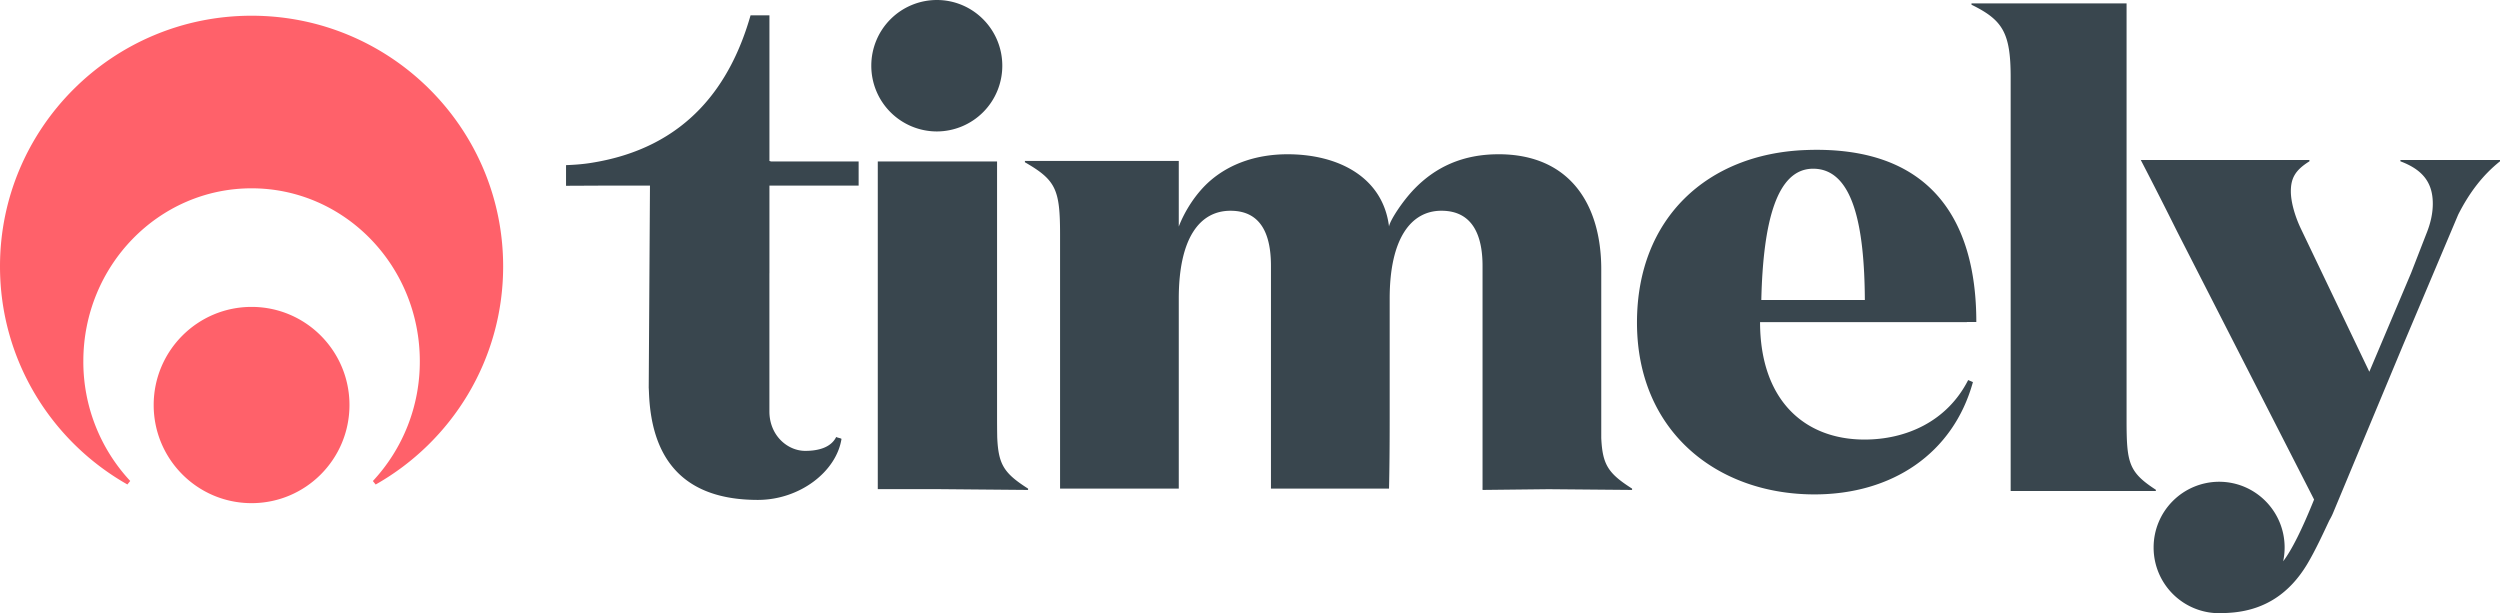 <svg xmlns="http://www.w3.org/2000/svg" width="159" height="39">
  <g fill="none" fill-rule="evenodd">
    <path fill="#39464E" d="M146.88 10.175v.085c-.886.55-1.182 1.058-1.182 1.905 0 .677.253 1.566.633 2.37l4.358 9.108 2.657-6.281.958-2.464c.295-.72.422-1.354.422-1.947 0-1.397-.709-2.183-2.06-2.691v-.085H159v.085c-1.107.881-1.957 2.004-2.66 3.393l-3.531 8.356-3.458 8.292h.001l-.007.016-.984 2.359a3.82 3.82 0 0 1-.215.418c-.286.603-.863 1.878-1.413 2.792-1.113 1.848-2.654 2.857-4.644 3.063-.15.016-.423.038-.728.045a4.173 4.173 0 0 1-4.391-4.174 4.173 4.173 0 0 1 4.166-4.18c2.3 0 4.166 1.871 4.166 4.18 0 .3-.032.594-.092.877.542-.711 1.198-2.02 1.966-3.927l-8.7-17.023a293.157 293.157 0 0 0-2.323-4.572h10.727zM48.936.975v9.262l.102.031h5.571v1.538h-5.673v5.577h-.002v8.782c0 1.52 1.14 2.51 2.281 2.51.815 0 1.636-.203 1.971-.892-.012.042.34.09.332.137-.332 2.082-2.657 3.874-5.32 3.874-3.795 0-6.857-1.669-6.931-7.14a7.36 7.36 0 0 0-.01.397l-.001.043.082-13.288h-3.242l-2.096.01v-1.313c.561-.02 1.057-.062 1.488-.127 6.326-.953 9.031-5.145 10.248-9.4h1.2zm76.758 19.506h-.598v.005H111.94c.002 4.955 2.813 7.47 6.645 7.47 2.638 0 5.25-1.147 6.59-3.784l.303.128c-1.255 4.55-5.147 7.144-10.078 7.144-6.185 0-11.288-3.998-11.288-10.929 0-6.676 4.514-10.725 10.694-10.971 7.92-.315 10.888 4.38 10.888 10.937zM135.25.216v26.483c0 2.731.121 3.319 1.861 4.45v.08h-9.233V4.915c0-2.837-.507-3.641-2.491-4.615V.216h9.863zM95.302 9.81c4.556 0 6.538 3.213 6.538 7.314v10.736c.08 1.701.44 2.246 1.961 3.216v.084l-5.308-.047-4.203.047v-.084h-.022l.022-.013v-14.15c0-1.945-.633-3.51-2.616-3.51-1.94 0-3.29 1.777-3.29 5.582v7.567c0 1.86-.014 3.368-.042 4.524h-7.509V16.914c0-1.945-.59-3.51-2.573-3.51-1.982 0-3.29 1.777-3.29 5.582v12.09h-7.55v-16.15c0-2.874-.254-3.466-2.236-4.607v-.085h9.786v4.175c.385-1.004 1.11-2.154 2.033-2.942 1.281-1.095 2.982-1.656 4.885-1.656 3.274 0 6.074 1.487 6.454 4.598.042-.357.84-1.601 1.62-2.403 1.336-1.375 3.06-2.195 5.34-2.195zm-31.889.458v16.319c0 .425.003.831.01 1.22.075 1.743.425 2.288 1.963 3.269v.084l-5.603-.05h-3.956V10.27h7.586zm51.902.462c-2.324 0-3.181 3.392-3.296 8.351h6.585c-.025-4.7-.743-8.351-3.289-8.351zM59.581 0c2.3 0 4.165 1.871 4.165 4.18a4.173 4.173 0 0 1-4.165 4.18 4.173 4.173 0 0 1-4.166-4.18A4.173 4.173 0 0 1 59.58 0z"/>
    <path fill="#FF616A" d="M16 19.519c3.439 0 6.226 2.794 6.226 6.24C22.226 29.206 19.44 32 16 32s-6.226-2.794-6.226-6.24c0-3.447 2.787-6.241 6.226-6.241zM16 1c8.837 0 16 7.138 16 15.943 0 5.946-3.266 11.132-8.108 13.873l-.178-.222a11.12 11.12 0 0 0 2.986-7.62c0-6.073-4.79-10.997-10.7-10.997-5.91 0-10.7 4.924-10.7 10.997a11.12 11.12 0 0 0 2.982 7.615l-.18.223C3.263 28.07 0 22.887 0 16.943 0 8.138 7.163 1 16 1z"/>
  </g>
</svg>
